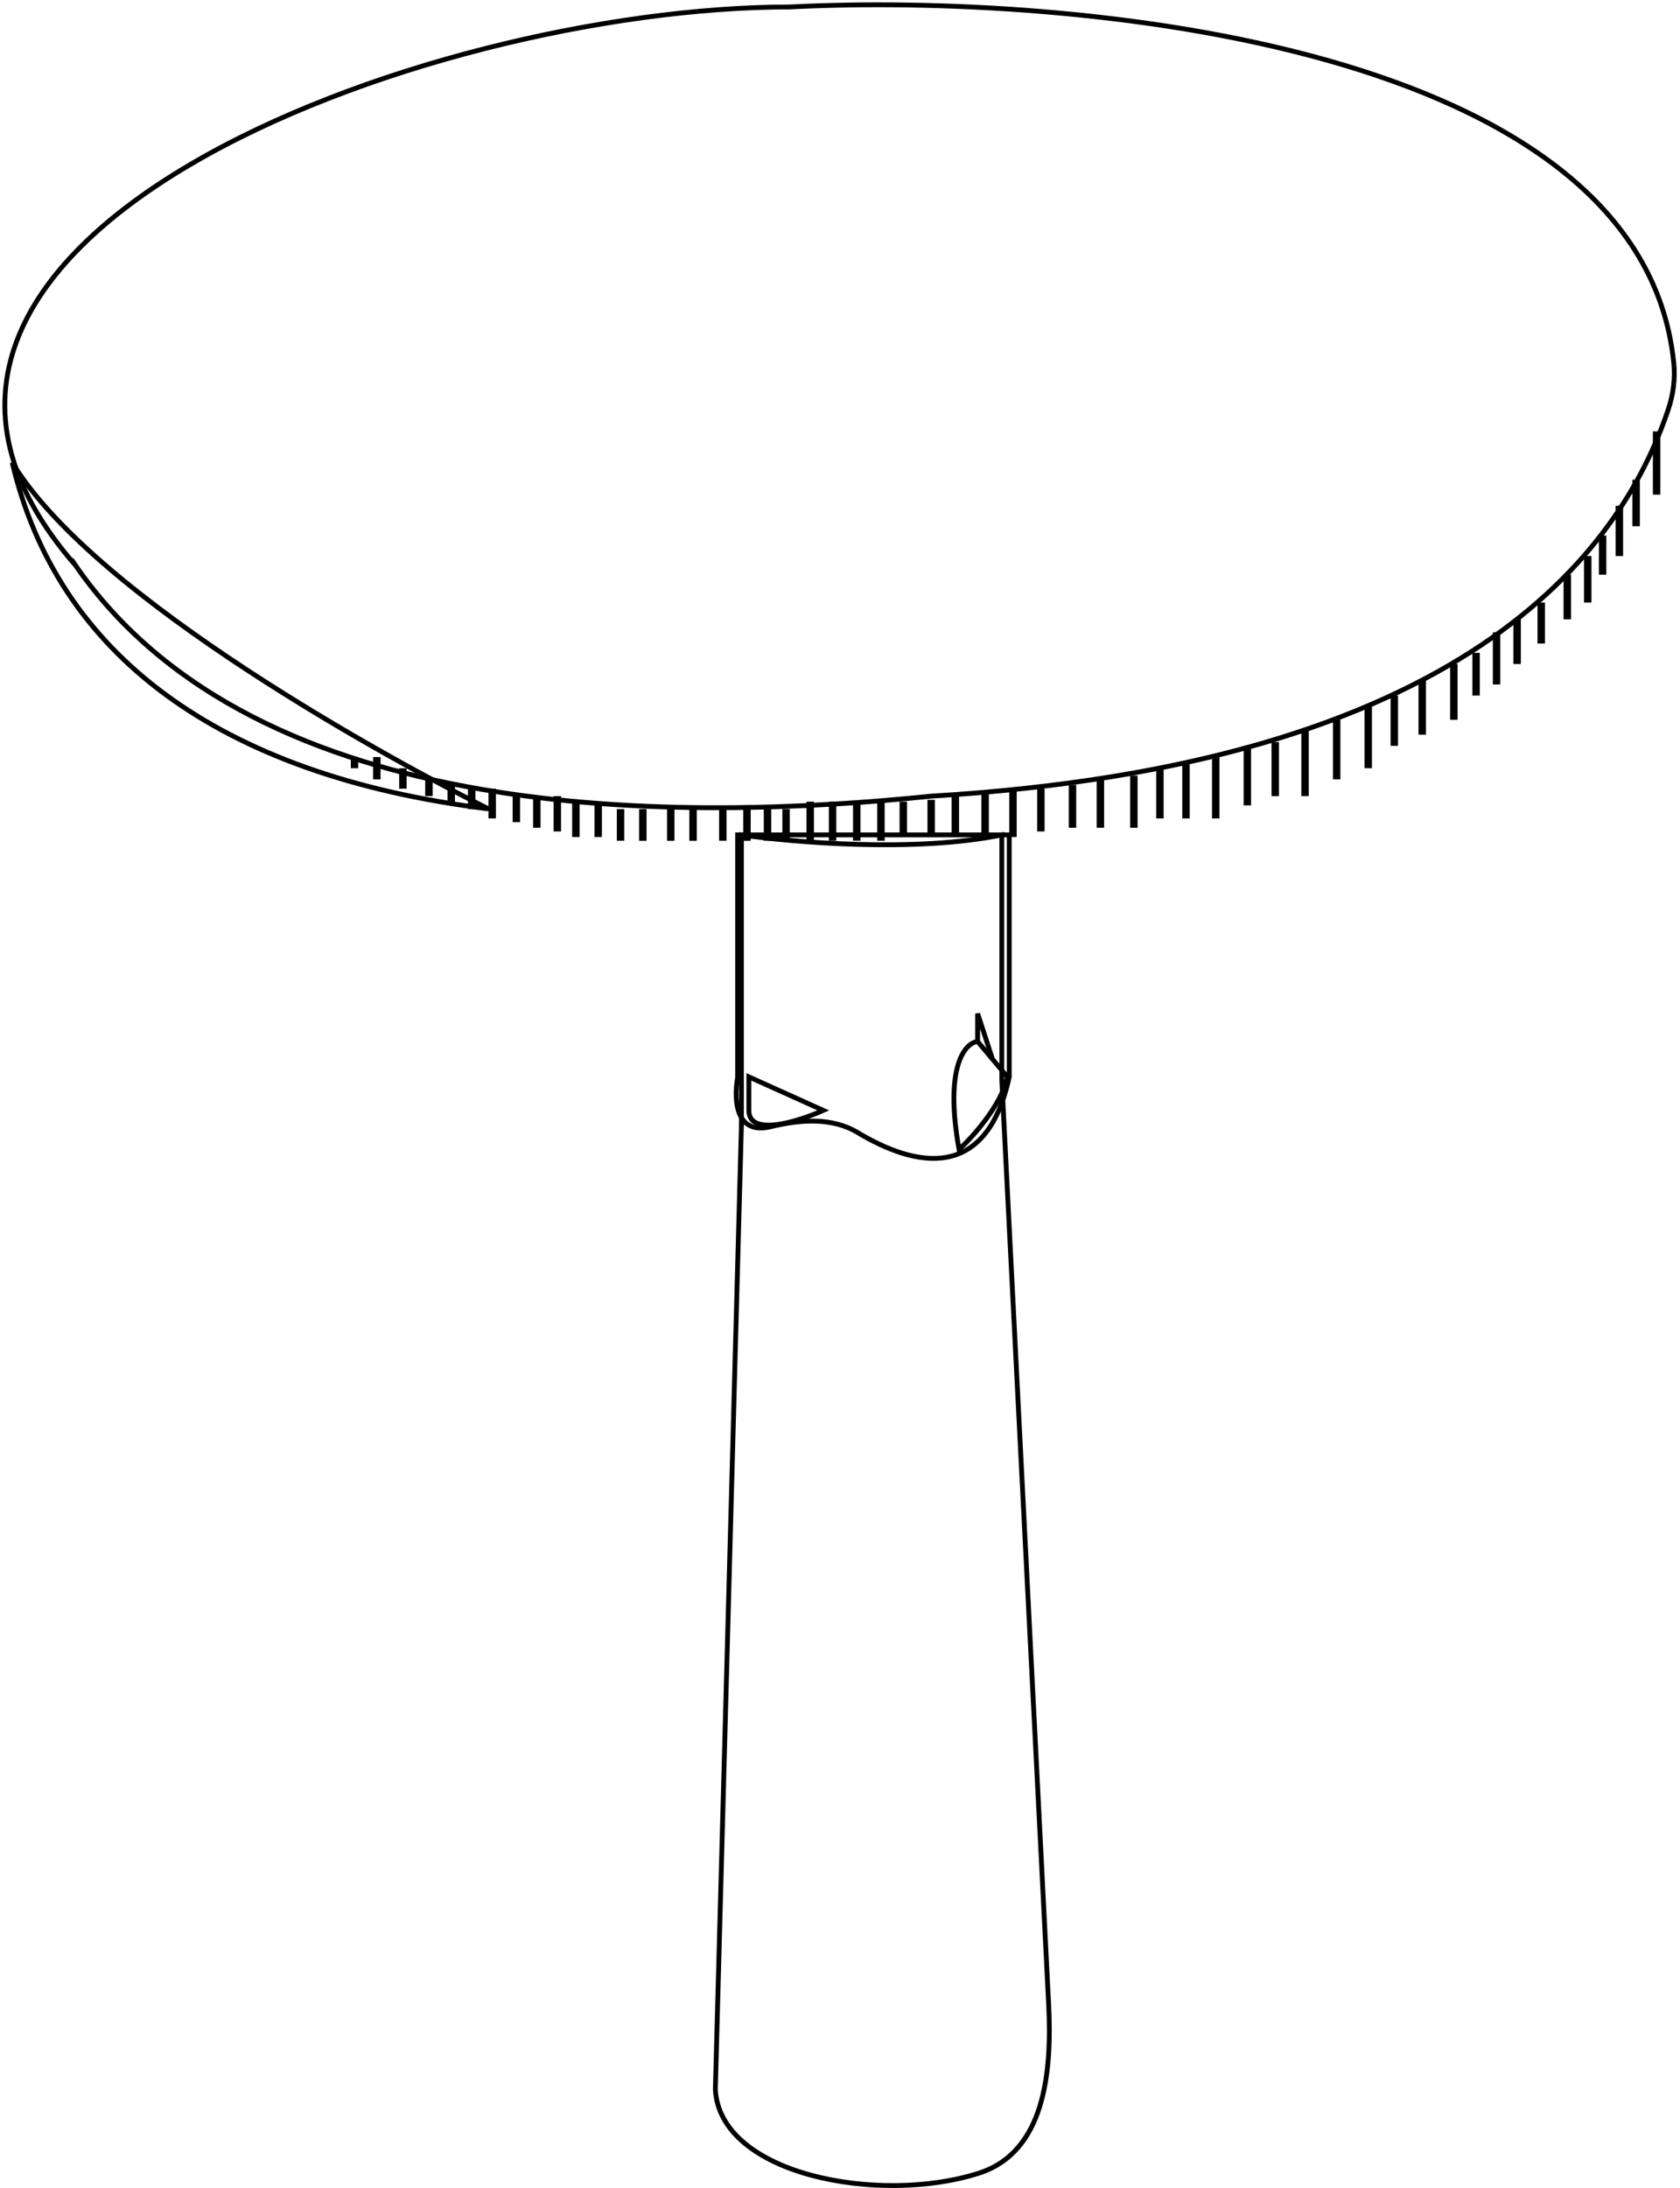 <svg xmlns="http://www.w3.org/2000/svg" width="348" height="453" fill="none" viewBox="0 0 348 453"><path stroke="#000" d="m217.22 414.92-9.7-191.22v-50.86c-17.88 3.7-43.41 1.54-53.94 0v60.11l-5.4 199.58c.9 17.77 34.1 23.94 54.61 17.35 13.58-4.36 15.15-20.72 14.43-34.96ZM2.54 95.78c9.25 39.3 42.38 64.73 98.64 71.67-19.52-9.76-81.38-43.3-98.64-71.67Z"/><path stroke="#000" stroke-width="1.54" d="M343.15 89.3v13.1M73.44 159.04v-2.32m4.62 4.63v-4.63m5.4 6.55v-4.23m255.45-50.1v-9.63m-3.47 15.8v-10.4m-3.47 14.26v-8.1m-3.08 13.87v-9.63m-4.24 13.1v-9.25m-5.39 14.26v-8.48m-5 12.72v-9.25M310 141.7v-10.8m-4.24 13.1v-8.85M88.85 164.8v-3.46m212.3-23.9v11.57m-6.55-8.1v11.18m-5.78-8.1v10.41m-5.4-8.09v12.72m-6.54-10.02v12.33m-6.55-10.02v13.48m-6.17-11.17v11.18m-170.69 1.92v-4.62m4.24 5.4v-4.25m4.24 6.17v-6.17m156.43 3.47V154.4m-6.55 15.03v-12.72m-6.16 12.72v-11.18m-5.4 11.18v-10.4m-5.4 12.33v-10.8m-6.93 10.8v-10.02m-5.78 10.02v-8.87m-6.55 9.64v-8.87m-5.78 10.02v-10.02m-102.87 6.94v-5.4m4.24 6.56v-6.56m4.24 7.33v-7.32m88.62 8.47v-9.25m-84.77 9.25v-7.32m78.6 7.32v-8.47m-5 8.47v-7.7m-68.98 7.7v-6.55m63.2 6.55v-7.32m-58.57 8.1v-6.56m53.94 6.55v-8.09m-49.32 8.1v-6.56m44.31 6.55v-8.09m-38.53 8.1v-6.56m33.52 6.55v-8.09m-28.9 8.1v-6.56m6.17 6.55v-6.55m18.1 6.55v-8.09m-13.1 8.1v-7.33m8.1 7.32v-6.55m-3.85 6.55v-6.55"/><path stroke="#000" d="M15.64 117.04C-42.92 50 88.08 1.44 163.6 1.44c59.18-3 176.42 7.8 183.11 73.7.33 3.23-.1 6.5-1.13 9.58-10.02 29.9-42.24 73.51-152.7 80.1-50.34 5.13-139.48 6.93-177.24-47.78ZM152.8 222.93v-50.09h56.26v50.1c-4.81 22.13-19.8 18.47-31.4 11.52-5.38-3.22-11.93-2.69-18.02-1.21-6.9 1.66-7.79-4.77-6.83-10.32Z"/><path stroke="#000" d="M202.51 215.61v-5.78l3.08 9.44m-3.08-3.66c-2.57.26-6.94 5.09-3.85 22.35 2.82-2.57 8.78-9.17 10.02-15.03l-3.09-3.66m-3.08-3.66 3.08 3.66m-50.47 3.66 15.41 6.94c-5.14 2.3-15.41 5.54-15.41 0z"/></svg>